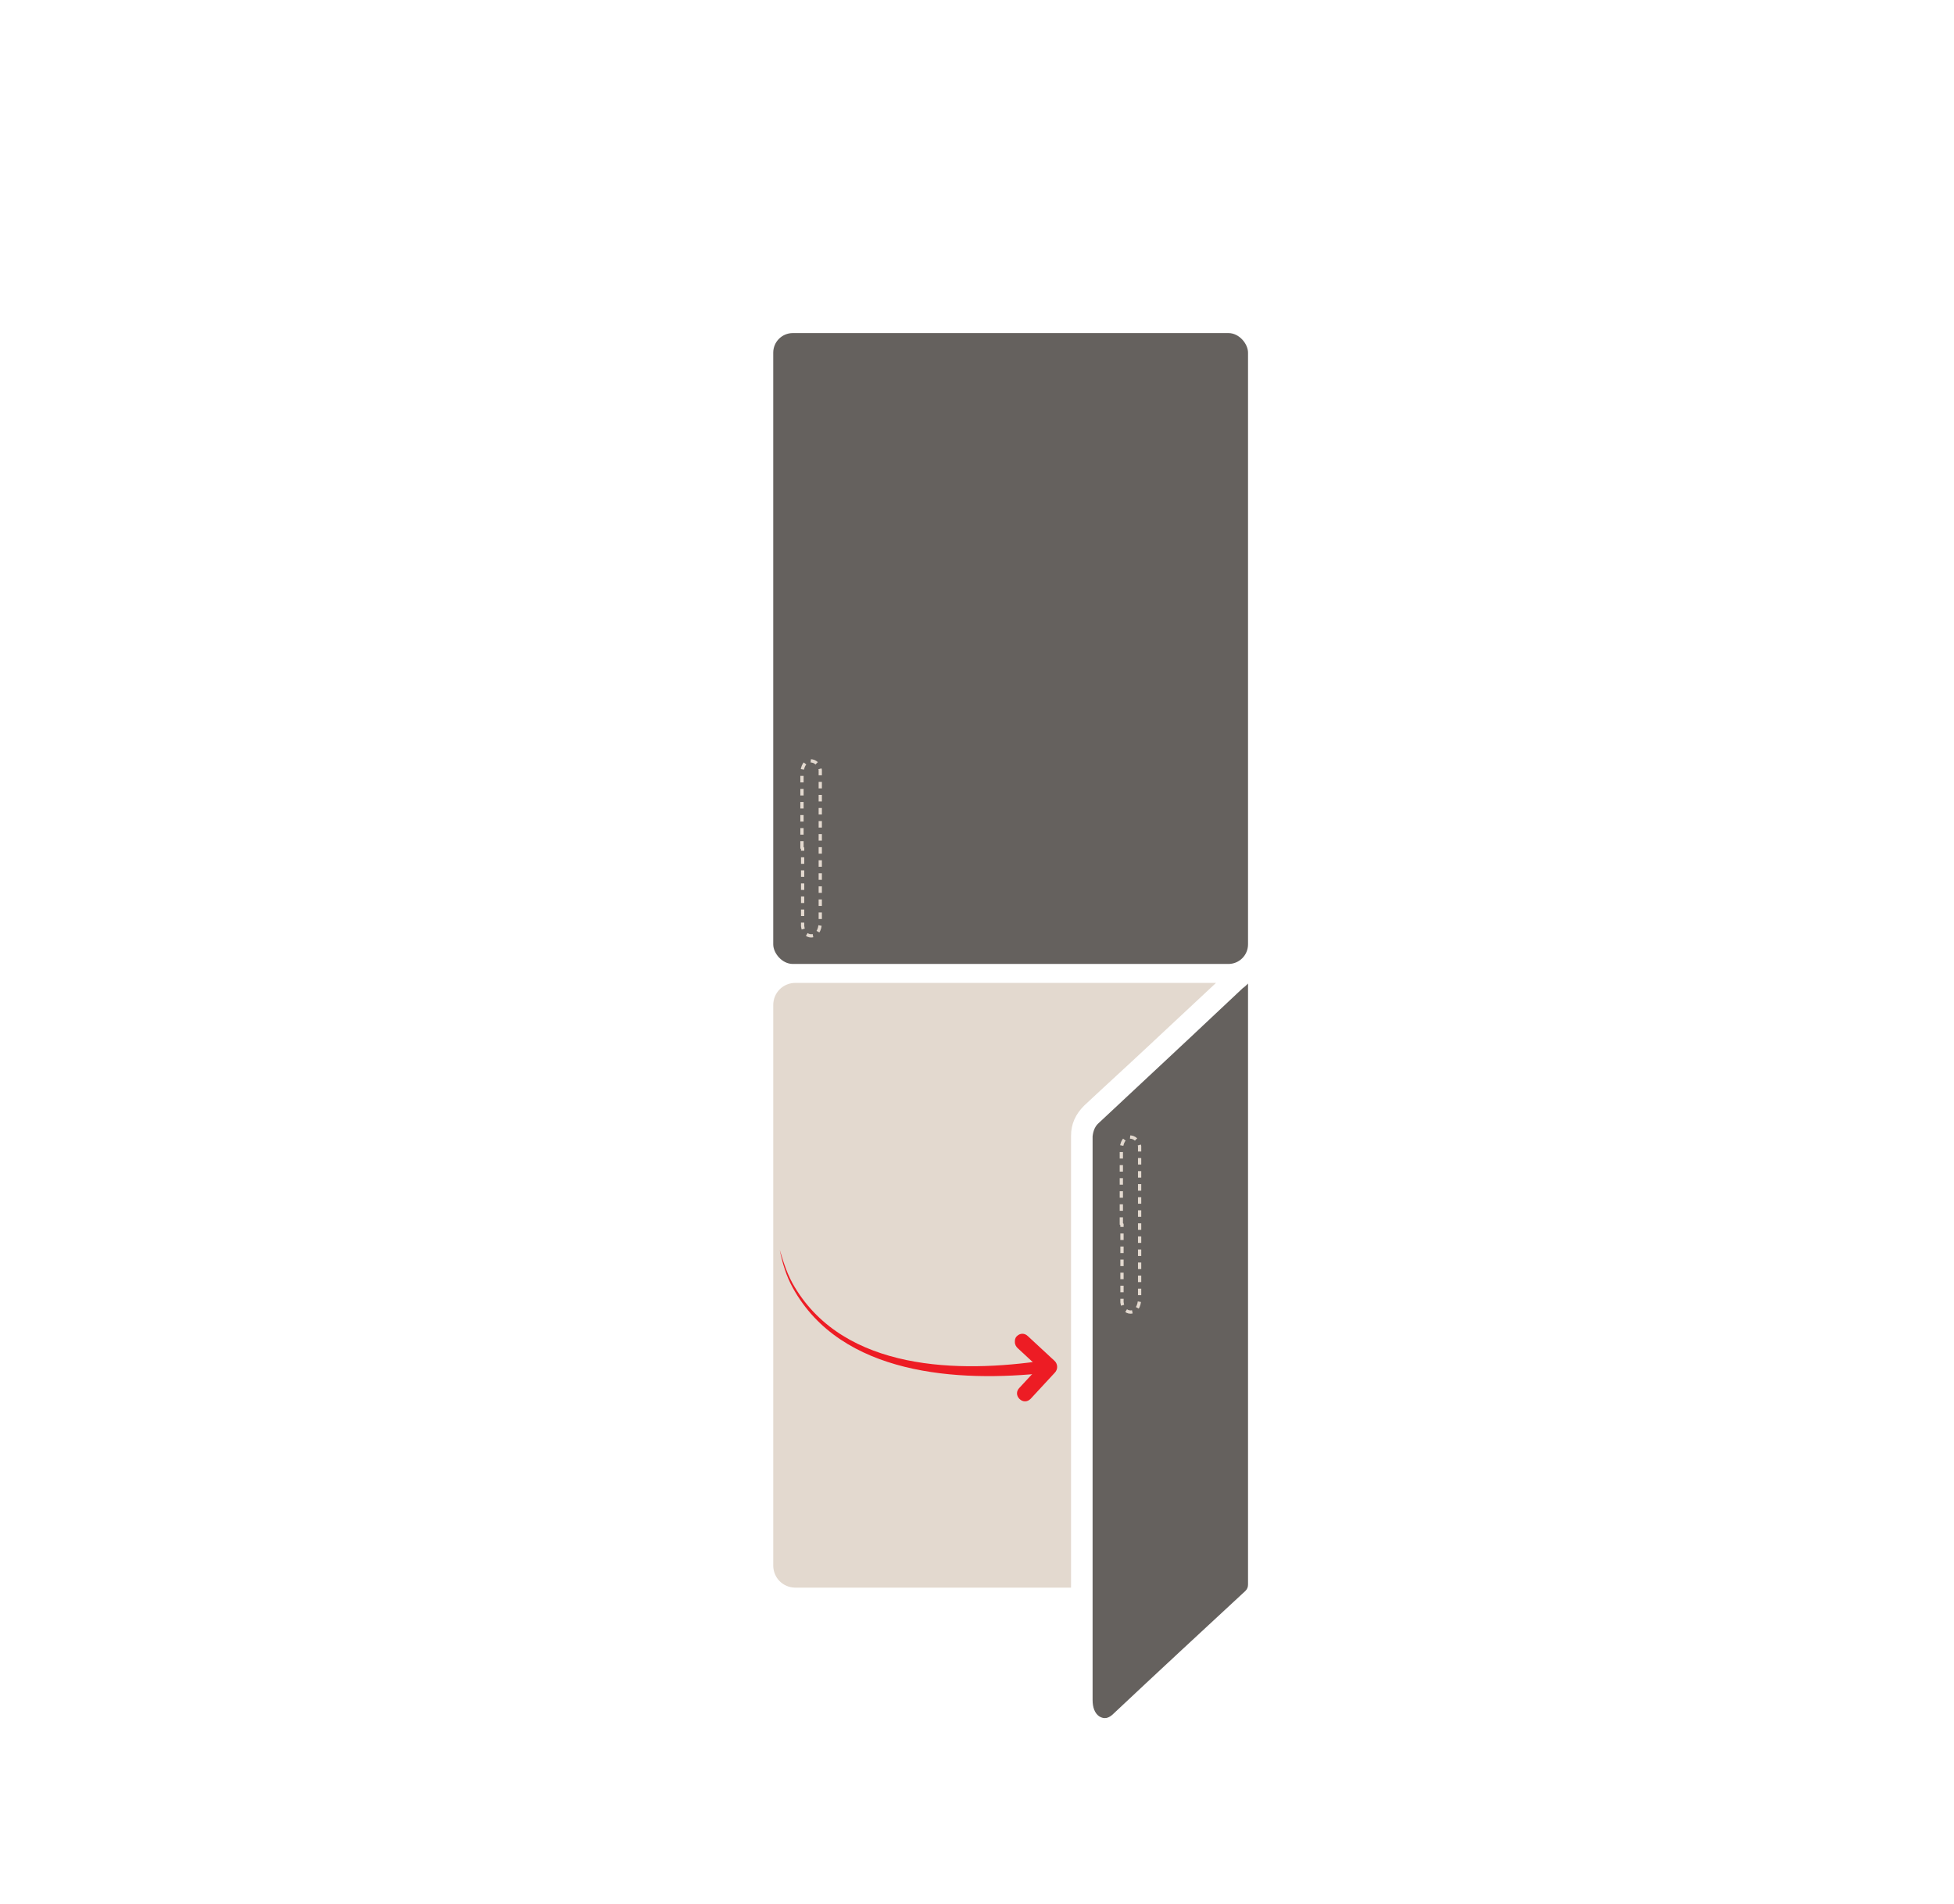 <?xml version="1.0" encoding="UTF-8"?>
<svg id="Layer_3" data-name="Layer 3" xmlns="http://www.w3.org/2000/svg" version="1.1" viewBox="0 0 299.2 291.6">
  <defs>
    <style>
      .cls-1 {
        stroke-dasharray: 0 0 1 1;
      }

      .cls-1, .cls-2 {
        fill: none;
        stroke: #e3d9cf;
        stroke-miterlimit: 10;
        stroke-width: .5px;
      }

      .cls-2 {
        stroke-dasharray: 0 0 1 1;
      }

      .cls-3 {
        fill: #ed1c24;
      }

      .cls-3, .cls-4, .cls-5 {
        stroke-width: 0px;
      }

      .cls-4 {
        fill: #e3d9cf;
      }

      .cls-5 {
        fill: #65615e;
      }
    </style>
  </defs>
  <g>
    <rect class="cls-5" x="118.4" y="51" width="72.7" height="96.6" rx="3" ry="3"/>
    <path class="cls-4" d="M164,173.9c0-1.8.7-3.3,2-4.6,3.2-3,6.4-5.9,9.6-8.9l10.6-9.9h-64.4c-1.9,0-3.4,1.5-3.4,3.4v85.8c0,1.9,1.5,3.4,3.4,3.4h42.2v-17.5c0-23.2,0-49.5,0-51.8Z"/>
    <path class="cls-5" d="M191.1,232.4c0-26.9,0-53.9,0-80.8v-1c-.3.3-.5.5-.8.7-2.8,2.6-5.5,5.2-8.3,7.8-4.6,4.3-9.1,8.5-13.7,12.8-.6.5-.9,1.2-1,2.1,0,3.8,0,69.9,0,86.3,0,1.1.3,2,1,2.5.8.5,1.5.3,2.2-.4,6.7-6.3,13.4-12.5,20.2-18.8.3-.3.4-.6.4-1,0-3.4,0-6.8,0-10.2Z"/>
    <path class="cls-1" d="M171.7,187.4c0-3.8,0-7.5,0-11.3,0-1.2.5-2,1.3-2,.7,0,1.3.5,1.5,1.4,0,.2,0,.4,0,.7,0,7.5,0,15.1,0,22.6,0,1.3-.6,2.1-1.4,2.1-.7,0-1.2-.6-1.3-1.5,0-.3,0-.5,0-.8,0-3.7,0-7.4,0-11.1Z"/>
    <path class="cls-2" d="M122.8,129.8c0-3.8,0-7.5,0-11.3,0-1.2.5-2,1.3-2,.7,0,1.3.5,1.5,1.4,0,.2,0,.4,0,.7,0,7.5,0,15.1,0,22.6,0,1.3-.6,2.1-1.4,2.1-.7,0-1.2-.6-1.3-1.5,0-.3,0-.5,0-.8,0-3.7,0-7.4,0-11.1Z"/>
  </g>
  <path class="cls-3" d="M158.5,208.9l-2.7-2.5c-.2-.2-.4-.5-.4-.9,0-.3,0-.6.3-.9.5-.5,1.2-.5,1.7,0l4.1,3.8c.5.5.5,1.3,0,1.8l-3.7,4c-.5.5-1.2.5-1.7,0-.5-.5-.5-1.2,0-1.7l2.5-2.7c.3-.4.3-.6,0-.9Z"/>
  <path class="cls-3" d="M160.3,210.2c-13.6,1.5-31.5.4-38.9-13-1-1.8-1.6-3.8-2-5.8.6,2,1.2,3.9,2.3,5.7,7.7,12.8,25.1,13.2,38.3,11.2,0,0,.3,2,.3,2h0Z"/>
</svg>